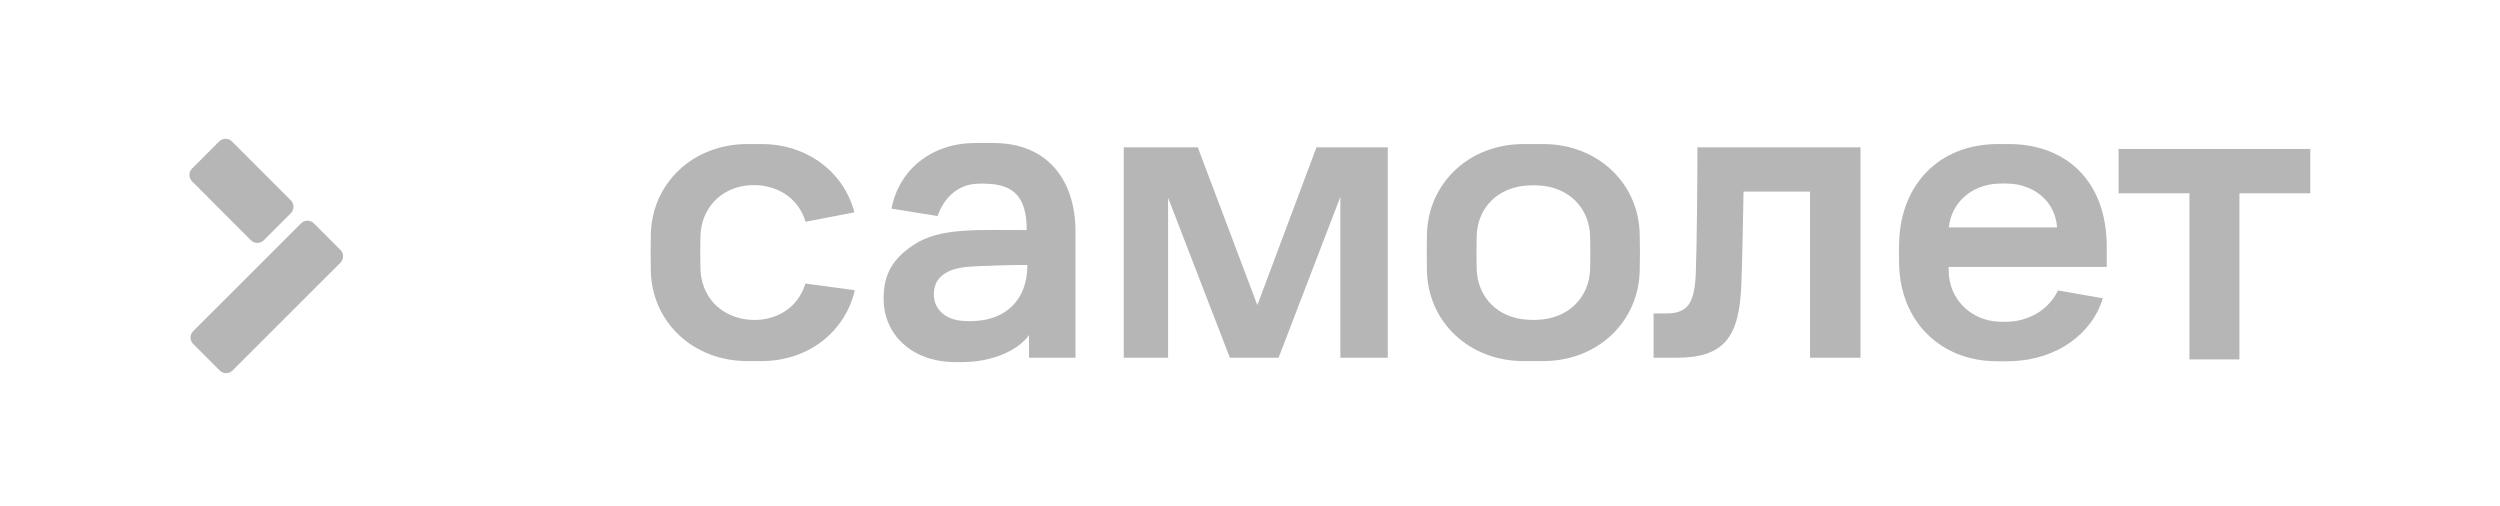 <?xml version="1.0" encoding="UTF-8"?> <svg xmlns="http://www.w3.org/2000/svg" width="361" height="73" viewBox="0 0 361 73" fill="none"><path d="M41.998 30.785L38.093 34.69C37.574 35.209 36.746 35.209 36.239 34.69L27.737 26.187C27.218 25.668 27.218 24.84 27.737 24.334L31.642 20.428C32.161 19.909 32.989 19.909 33.496 20.428L41.998 28.931C42.505 29.438 42.505 30.265 41.998 30.785ZM43.469 32.255L27.898 47.814C27.379 48.333 27.379 49.161 27.898 49.668L31.729 53.499C32.248 54.018 33.076 54.018 33.582 53.499L49.154 37.94C49.673 37.421 49.673 36.593 49.154 36.086L45.323 32.255C44.816 31.736 43.976 31.736 43.469 32.255Z" fill="#B6B6B6"></path><path d="M162.282 21.27H172.959L181.561 44.058L190.1 21.27H200.395V51.658H193.548V28.425L184.626 51.658H177.594L168.671 28.549V51.658H162.27V21.27H162.282Z" fill="#B6B6B6"></path><path d="M245.105 21.27H268.66V51.658H261.368V27.671H251.766C251.704 31.947 251.58 37.657 251.457 40.857C251.21 48.828 248.886 51.658 242.04 51.658H238.777V45.257H240.594C243.671 45.257 244.672 43.873 244.87 39.547C245.043 34.901 245.105 25.669 245.105 21.27Z" fill="#B6B6B6"></path><path d="M305.91 21.51H333.605V27.911H323.372V51.899H316.155V27.911H305.923V21.51H305.91Z" fill="#B6B6B6"></path><path d="M143.437 20.651H140.829C134.564 20.651 129.818 24.458 128.731 30.13L135.392 31.193C136.306 28.499 138.395 26.645 141.04 26.534C141.892 26.497 141.695 26.509 142.547 26.534C146.477 26.67 148.257 28.561 148.257 33.22C140.805 33.22 135.713 32.874 131.969 35.333C128.904 37.347 127.594 39.584 127.594 43.119C127.594 48.235 131.573 52.288 137.999 52.288C139.013 52.288 138.593 52.288 138.889 52.288C143.425 52.288 147.095 50.521 148.59 48.383V51.658H155.301V33.343C155.276 26.274 151.495 20.651 143.437 20.651ZM139.346 46.356C136.492 46.27 134.848 44.626 134.848 42.538C134.848 40.808 135.627 39.967 136.652 39.362C137.728 38.731 139.136 38.509 141.311 38.435C143.412 38.361 145.105 38.262 148.356 38.262C148.356 43.452 145.093 46.06 141.04 46.332C140.409 46.394 140.014 46.381 139.346 46.356Z" fill="#B6B6B6"></path><path d="M304.216 38.522V35.679C304.216 25.867 298.062 20.8 290.103 20.8H288.546C279.981 20.8 274.519 26.633 274.235 34.876C274.198 36.087 274.198 36.581 274.235 38.237C274.433 46.431 280.179 51.955 287.854 52.153C289.262 52.19 289.077 52.19 290.412 52.153C297.098 51.967 302.152 48.111 303.647 43.069L297.184 41.945C295.602 45.108 292.587 46.32 290.177 46.443C289.411 46.48 289.312 46.48 288.546 46.443C284.764 46.282 281.39 43.329 281.39 39.028V38.546H304.216V38.522ZM288.422 26.522C289.188 26.485 289.46 26.485 290.214 26.522C293.39 26.682 296.727 28.746 297.048 32.837H281.415C281.786 29.191 284.727 26.719 288.422 26.522Z" fill="#B6B6B6"></path><path d="M236.774 33.788C236.613 26.435 230.681 20.8 222.834 20.8H219.991C212.156 20.8 206.224 26.435 206.051 33.825C206.014 35.877 206.014 37.076 206.051 39.115C206.212 46.505 212.144 52.14 219.991 52.14H222.834C230.669 52.14 236.601 46.505 236.774 39.115C236.823 37.076 236.823 35.84 236.774 33.788ZM229.618 38.744C229.532 43.032 226.405 45.949 222.203 46.171C221.4 46.208 221.45 46.208 220.646 46.171C216.395 45.961 213.318 43.045 213.231 38.744C213.194 36.952 213.194 35.939 213.231 34.159C213.318 29.908 216.395 26.991 220.646 26.781C221.45 26.744 221.4 26.744 222.203 26.781C226.405 26.991 229.532 29.908 229.618 34.209C229.655 35.988 229.655 36.964 229.618 38.744Z" fill="#B6B6B6"></path><path d="M116.296 40.944C115.456 43.761 113.182 45.689 110.142 46.122C109.264 46.245 108.399 46.208 107.682 46.109C103.901 45.578 101.231 42.736 101.145 38.744C101.108 36.952 101.108 35.939 101.145 34.159C101.219 30.143 104.024 27.189 107.88 26.781C108.102 26.756 108.943 26.682 109.758 26.769C113.009 27.115 115.443 29.067 116.321 32.021L123.377 30.662C121.857 24.89 116.63 20.8 109.944 20.8H107.917C100.082 20.8 94.15 26.435 93.977 33.825C93.94 35.877 93.94 37.076 93.977 39.115C94.138 46.505 100.07 52.14 107.917 52.14H109.944C116.766 52.14 122.043 47.889 123.439 41.908L116.296 40.944Z" fill="#B6B6B6"></path></svg> 